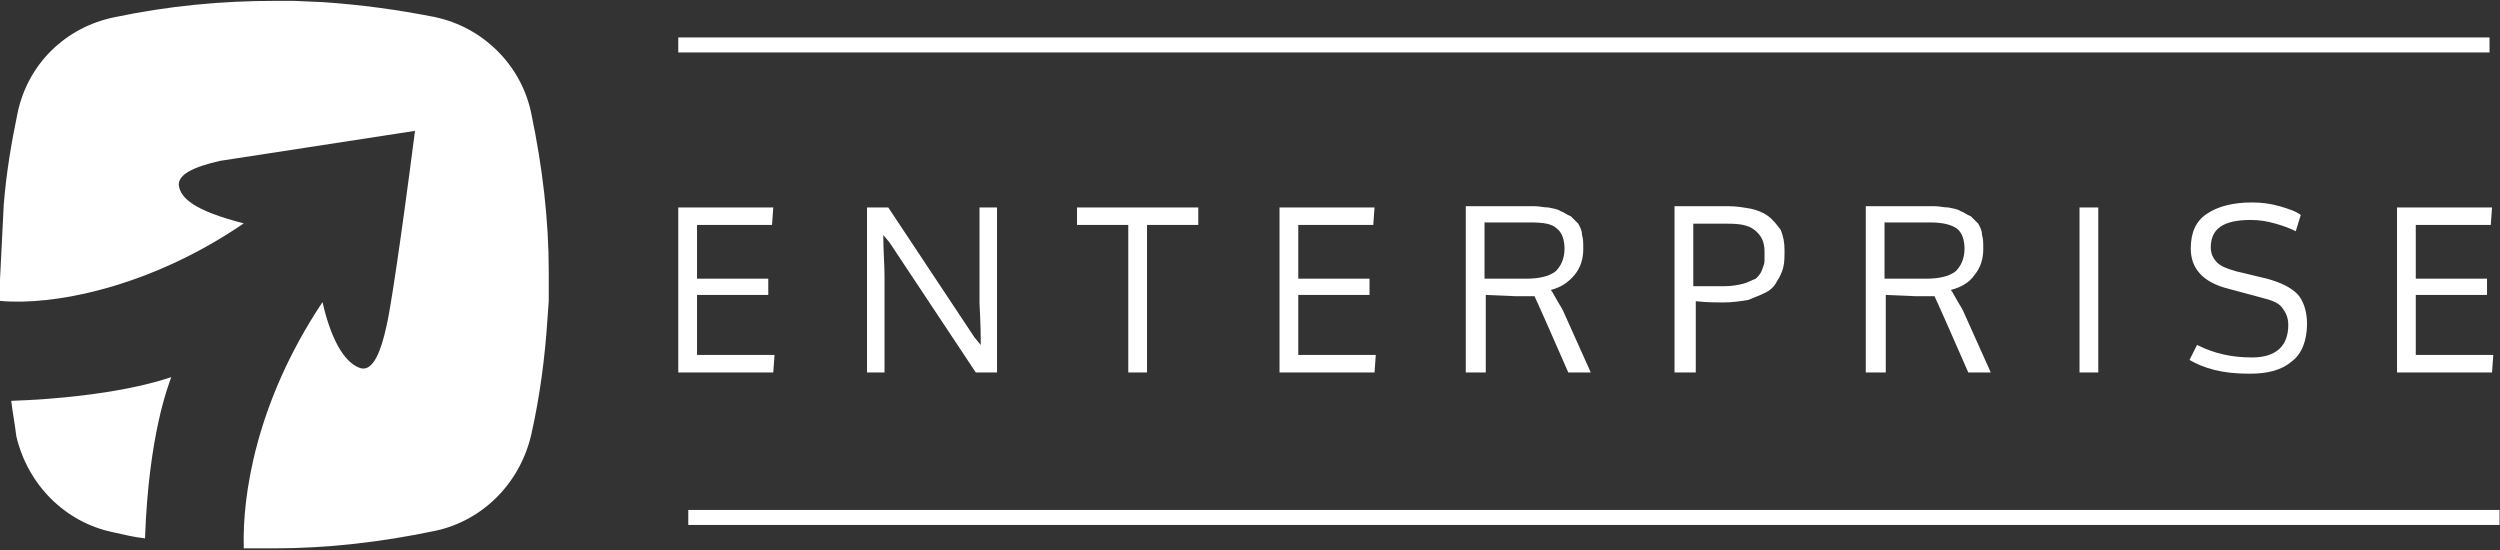 <?xml version="1.0" encoding="UTF-8"?> <!-- Generator: Adobe Illustrator 23.0.3, SVG Export Plug-In . SVG Version: 6.00 Build 0) --> <svg xmlns="http://www.w3.org/2000/svg" xmlns:xlink="http://www.w3.org/1999/xlink" id="Layer_1" x="0px" y="0px" viewBox="0 0 200 44" style="enable-background:new 0 0 200 44;" xml:space="preserve"><rect x="0" y="0" width="200" height="44" fill="#333333" stroke="none"/> <style type="text/css"> .st0{fill:#FFFFFF;} .st1{fill-rule:evenodd;clip-rule:evenodd;fill:#FFFFFF;} </style> <title>Group 8</title> <desc>Created with Sketch.</desc> <g id="enterprise-left-aligned-expanded" transform="translate(-647, -4470)"> <g id="Group-16" transform="translate(469, 4469)"> <g id="Group-8" transform="translate(178, 0.75)"> <g id="white-enterprise" transform="translate(39, 1.219)"> <g id="Group-2" transform="translate(0.662, 0.727)"> <path id="ENTERPRISE" class="st0" d="M14.6,28.1V14.9h7.6l-0.1,1.4h-6v4.3h5.7v1.3h-5.7v4.8h6.2l-0.1,1.4H14.6z M40.1,28.1 h-1.7l-6.9-10.4L31,17.1c0,1.2,0.1,2.4,0.1,3.3v7.7h-1.4V14.9h1.7l6.9,10.4l0.5,0.6c0-1.9-0.1-3-0.1-3.3v-7.7h1.4V28.1z M52.2,28.1h-1.6V16.3h-4.1v-1.4h9.7v1.4h-4.1V28.1z M62.7,28.1V14.9h7.6l-0.1,1.4h-6v4.3h5.7v1.3h-5.7v4.8h6.2l-0.1,1.4H62.7z M79.1,16.1v4.5c0.2,0,0.7,0,1.5,0c0.8,0,1.4,0,1.8,0c1.1,0,1.9-0.2,2.4-0.6c0.4-0.4,0.7-1,0.7-1.8c0-0.7-0.2-1.3-0.6-1.6 c-0.4-0.4-1.1-0.5-2.1-0.5H79.1z M87.6,28.1h-1.8L84,24c-0.5-1.1-0.8-1.8-0.9-2c-0.4,0-0.9,0-1.5,0l-2.4-0.1v6.2h-1.6V14.8h4.2 c0.5,0,0.9,0,1.3,0c0.4,0,0.7,0.1,1.1,0.1c0.4,0.1,0.7,0.1,1,0.3c0.3,0.1,0.5,0.3,0.8,0.4c0.2,0.2,0.4,0.4,0.6,0.6 c0.1,0.2,0.3,0.5,0.3,0.9c0.1,0.3,0.1,0.7,0.1,1.1c0,0.8-0.2,1.5-0.7,2.1s-1.1,1-1.9,1.2c0,0,0.1,0.1,0.2,0.3 c0.1,0.2,0.3,0.5,0.4,0.7c0.2,0.3,0.3,0.5,0.4,0.7L87.6,28.1z M95.9,28.1h-1.6V14.8h4.3c0.7,0,1.2,0.1,1.8,0.2 c0.5,0.1,1,0.3,1.4,0.6s0.7,0.7,1,1.1c0.2,0.5,0.3,1,0.3,1.6c0,0.5,0,1-0.1,1.4c-0.1,0.4-0.3,0.8-0.5,1.1 c-0.2,0.4-0.5,0.7-0.9,0.9c-0.4,0.2-0.9,0.4-1.4,0.6c-0.6,0.1-1.3,0.2-2,0.2c-0.6,0-1.3,0-2.2-0.1V28.1z M98.3,21.2 c0.6,0,1.1-0.1,1.5-0.2c0.4-0.1,0.7-0.3,1-0.4c0.2-0.2,0.4-0.4,0.5-0.7c0.1-0.3,0.2-0.5,0.2-0.7c0-0.2,0-0.5,0-0.8 c0-0.8-0.3-1.3-0.8-1.7c-0.5-0.4-1.2-0.5-2.1-0.5h-2.8v5C97.1,21.2,97.8,21.2,98.3,21.2z M111.1,16.1v4.5c0.2,0,0.7,0,1.5,0 c0.8,0,1.4,0,1.8,0c1.1,0,1.9-0.2,2.4-0.6c0.4-0.4,0.7-1,0.7-1.8c0-0.7-0.2-1.3-0.6-1.6s-1.1-0.5-2.1-0.5H111.1z M119.6,28.1 h-1.8L116,24c-0.5-1.1-0.8-1.8-0.9-2c-0.4,0-0.9,0-1.5,0l-2.4-0.1v6.2h-1.6V14.8h4.2c0.5,0,0.9,0,1.3,0c0.4,0,0.7,0.1,1.1,0.1 c0.4,0.1,0.7,0.1,1,0.3c0.3,0.1,0.5,0.3,0.8,0.4c0.2,0.2,0.4,0.4,0.6,0.6c0.1,0.2,0.3,0.5,0.3,0.9c0.1,0.3,0.1,0.7,0.1,1.1 c0,0.8-0.2,1.5-0.7,2.1c-0.4,0.6-1.1,1-1.9,1.2c0,0,0.1,0.1,0.2,0.3c0.1,0.2,0.3,0.5,0.4,0.7c0.2,0.3,0.3,0.5,0.4,0.7 L119.6,28.1z M128.2,28.1h-1.5V14.9h1.5V28.1z M136.1,25.9c1.4,0.7,2.8,1,4.4,1c1.9,0,2.9-0.9,2.9-2.6c0-0.6-0.2-1-0.5-1.4 c-0.3-0.4-0.9-0.6-1.7-0.8l-2.6-0.7c-2-0.5-3-1.6-3-3.2c0-1.3,0.4-2.2,1.3-2.8c0.9-0.6,2.1-0.9,3.6-0.9c0.8,0,1.5,0.1,2.2,0.3 c0.7,0.2,1.3,0.4,1.7,0.7l-0.4,1.3c-0.4-0.2-0.9-0.4-1.6-0.6c-0.7-0.2-1.3-0.3-2-0.3c-2.2,0-3.2,0.7-3.2,2.2 c0,0.5,0.2,0.9,0.5,1.2c0.3,0.3,0.8,0.5,1.5,0.7l2.5,0.6c1.1,0.3,1.9,0.7,2.4,1.2s0.8,1.4,0.8,2.4c0,1.3-0.4,2.4-1.2,3 c-0.8,0.7-1.9,1-3.4,1c-1.1,0-2-0.1-2.8-0.3c-0.8-0.2-1.5-0.5-2-0.8L136.1,25.9z M152.1,28.1V14.9h7.6l-0.1,1.4h-6v4.3h5.7v1.3 h-5.7v4.8h6.2l-0.1,1.4H152.1z"></path> <polygon id="Path-23" class="st0" points="15.4,40.3 160.3,40.3 160.3,39.1 15.4,39.1 "></polygon> <polygon class="st0" points="14.6,2.5 159.5,2.5 159.5,1.3 14.6,1.3 "></polygon> </g> </g> <g id="white-full" transform="translate(0, 0.219)"> <path id="Shape" class="st1" d="M42.5,9.1c-0.8-3.9-3.9-6.9-7.7-7.7c-3-0.6-6-1-9-1.2l-2.3-0.1c-0.5,0-1,0-1.5,0 c-4.3,0-8.5,0.4-12.8,1.3C5.2,2.2,2.2,5.2,1.4,9.1c-0.5,2.4-0.9,4.8-1.1,7.3L0,22.4c0,0.6,0,1.2,0,1.7c4.1,0.4,11.9-1,19.5-6.2 c-3.9-1-5.1-2-5.2-3.1c0-0.8,1.1-1.4,3.3-1.9l15.6-2.4C32,19.8,31.2,25,30.9,26.2c-0.4,1.8-1,3.5-2,3.3 c-1.1-0.3-2.3-1.8-3.1-5.3c-5.4,8.1-6.4,15.6-6.3,19.5l0,0.2c0.8,0,1.6,0,2.4,0c4.3,0,8.6-0.5,12.9-1.4c3.8-0.8,6.8-3.8,7.7-7.7 c0.7-3.1,1.1-6.2,1.3-9.3l0.1-1.4l0-0.7c0-0.5,0-1.1,0-1.6C43.9,17.6,43.4,13.4,42.5,9.1z M13.7,30.2c-0.2,0.6-1.8,4.5-2.1,12.9 c-0.9-0.1-1.7-0.3-2.6-0.5c-3.8-0.8-6.8-3.8-7.7-7.7C1.2,34,1,33,0.9,32.1C9.1,31.8,13.1,30.4,13.7,30.2z"></path> </g> </g> </g> </g> </svg> 